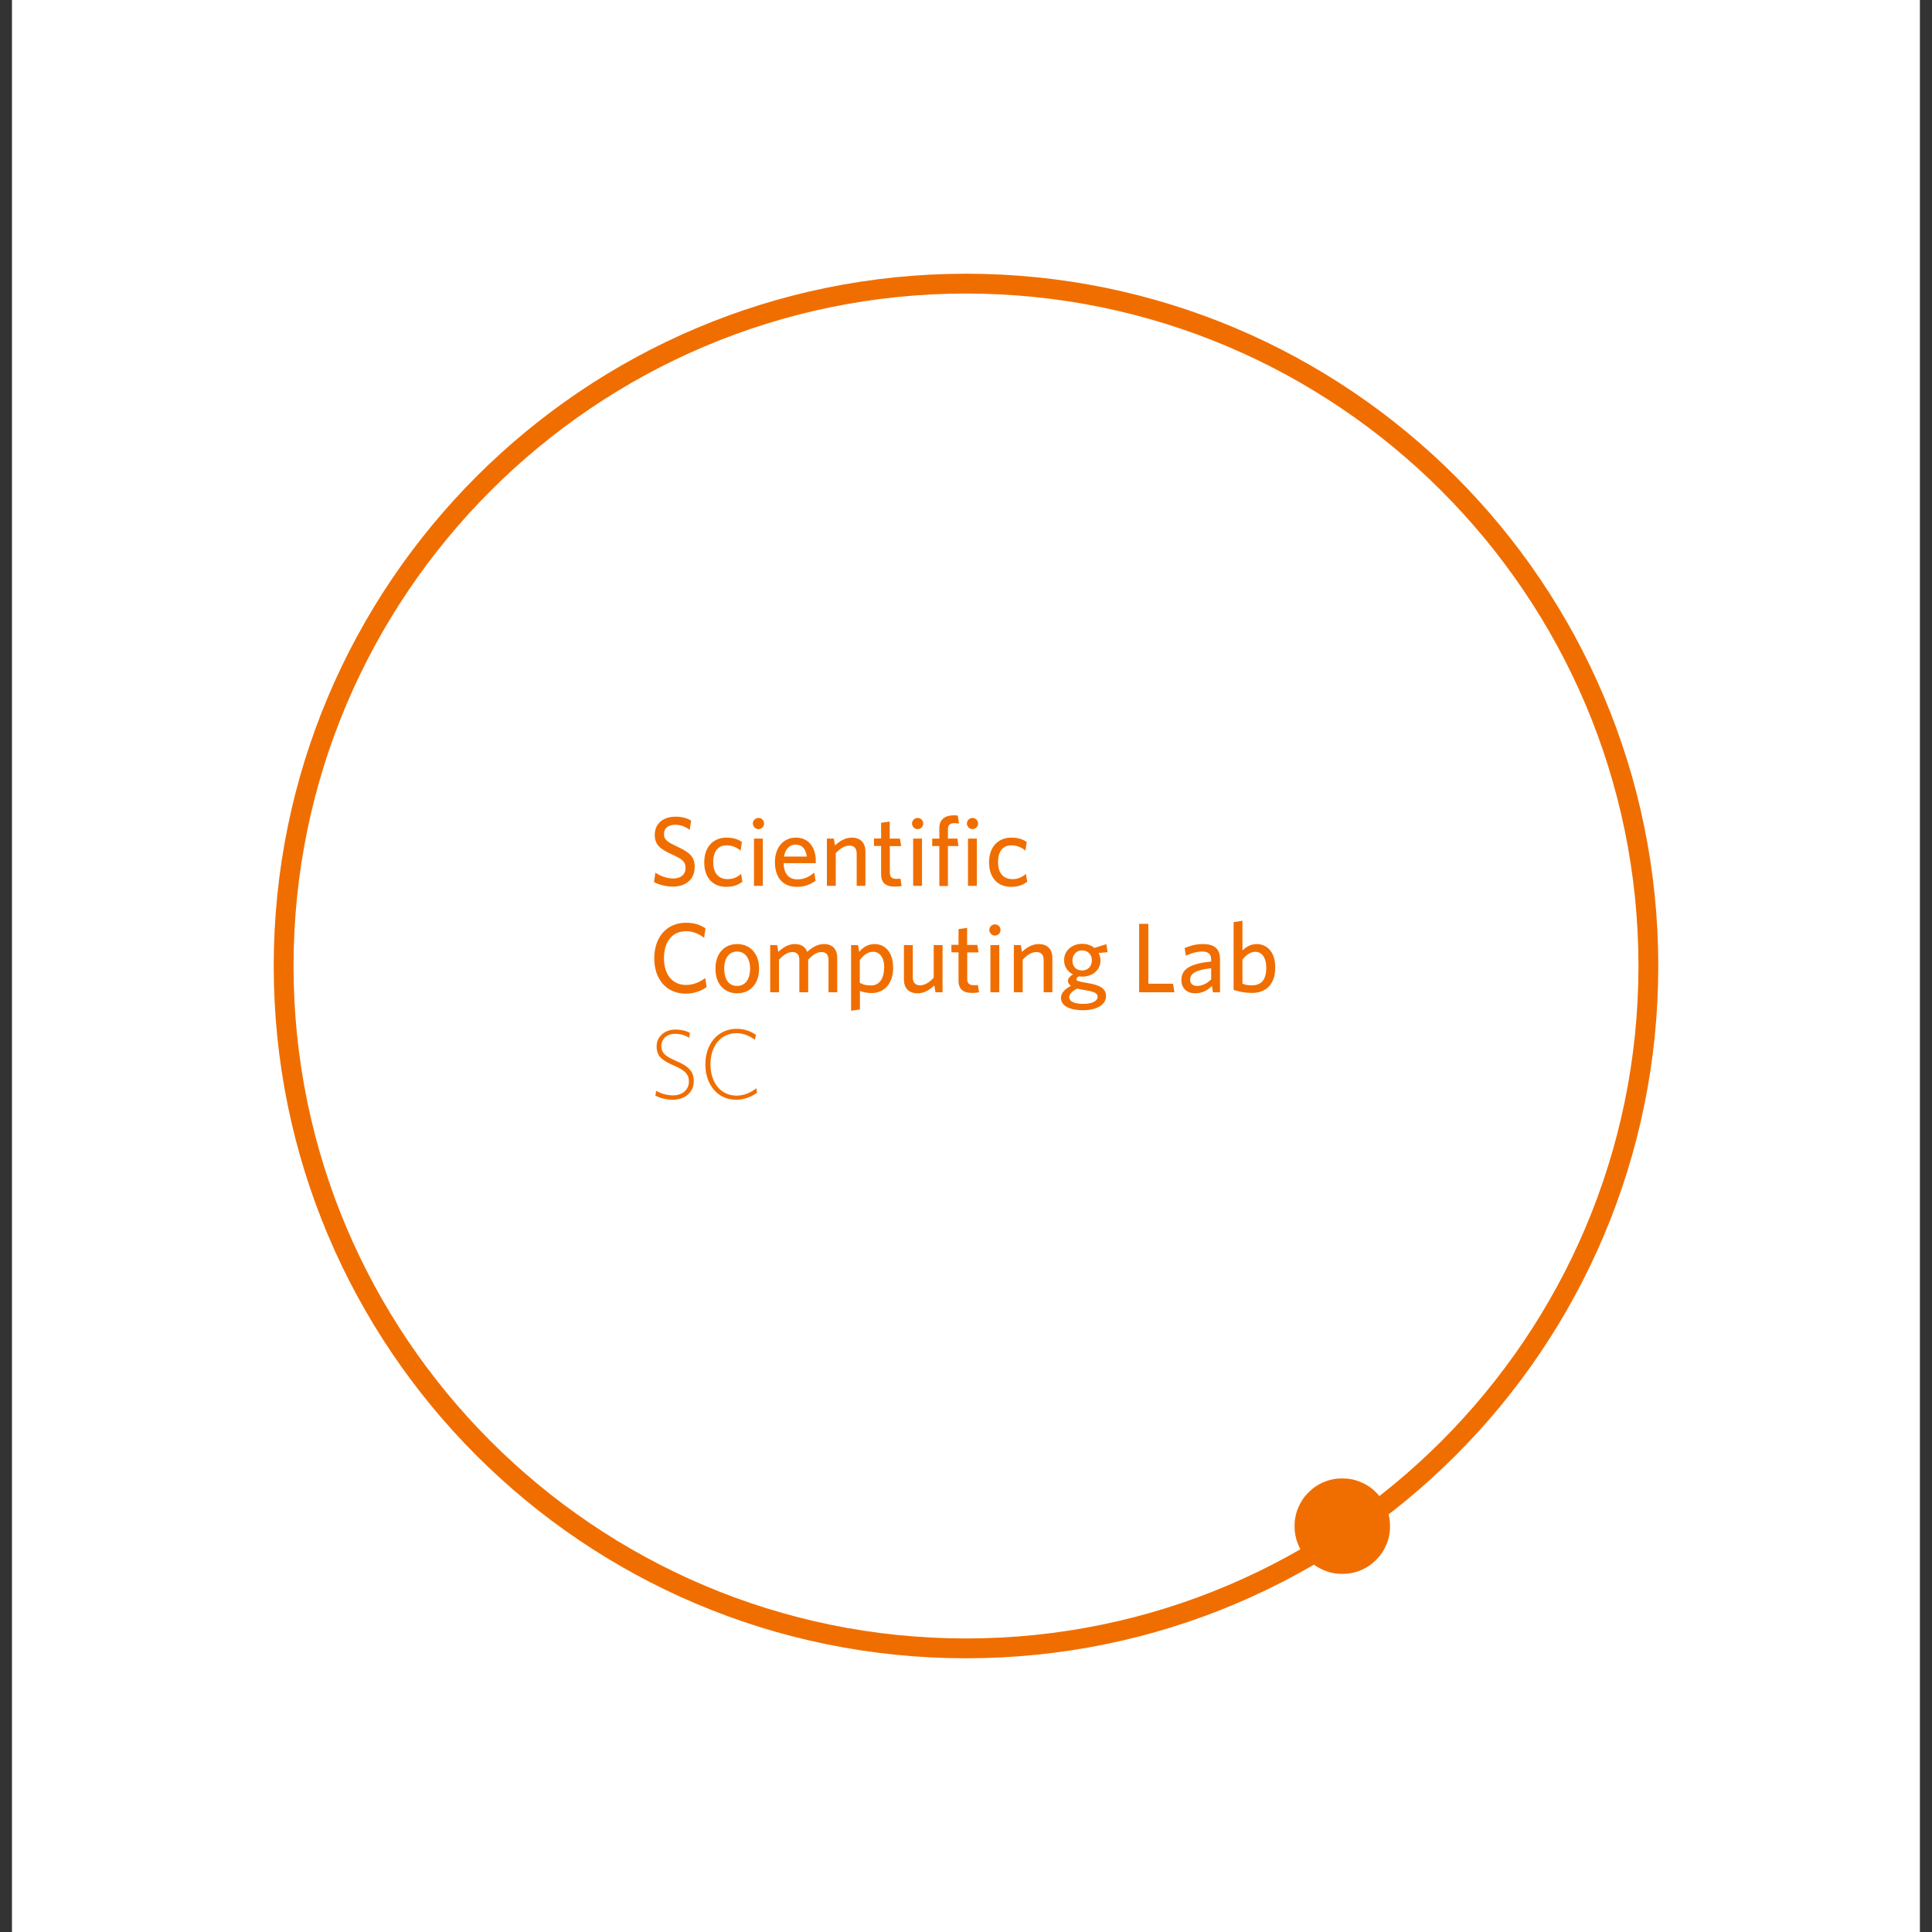<?xml version="1.0" encoding="UTF-8"?>
<svg xmlns="http://www.w3.org/2000/svg" id="Ebene_1" data-name="Ebene 1" viewBox="0 0 155 155">
  <rect x="0" y="0" width="155" height="155" fill="#333333" stroke="none"/>
  <defs>
    <style>
      .cls-1 {
        fill: #f06e00;
      }

      .cls-2 {
        fill: #fff;
      }
    </style>
  </defs>
  <rect class="cls-2" x=".96" y="-.08" width="153.07" height="155.59"></rect>
  <g>
    <path class="cls-1" d="m77.5,21.96c-30.67,0-55.54,24.86-55.54,55.54s24.86,55.54,55.54,55.54,55.54-24.86,55.54-55.54-24.86-55.54-55.54-55.54Zm0,1.59c29.75,0,53.95,24.2,53.95,53.95s-24.2,53.95-53.95,53.95-53.95-24.2-53.95-53.95,24.2-53.95,53.95-53.95"></path>
    <path class="cls-1" d="m107.69,118.61c.25,0,.5.02.75.07.25.05.49.12.72.22.23.1.45.21.66.35.21.14.4.3.58.48.18.18.34.37.48.58.14.21.26.43.35.66.1.23.17.47.22.72.05.25.07.5.07.75s-.02.5-.07.75c-.05.25-.12.49-.22.72-.1.23-.21.45-.35.66-.14.21-.3.4-.48.58-.18.18-.37.34-.58.48-.21.14-.43.26-.66.35-.23.1-.47.17-.72.22-.25.05-.5.07-.75.07s-.5-.02-.75-.07c-.25-.05-.49-.12-.72-.22-.23-.1-.45-.21-.66-.35-.21-.14-.4-.3-.58-.48-.18-.18-.34-.37-.48-.58-.14-.21-.26-.43-.35-.66-.1-.23-.17-.47-.22-.72-.05-.25-.07-.5-.07-.75s.02-.5.07-.75c.05-.25.12-.49.22-.72.1-.23.21-.45.35-.66.14-.21.3-.4.48-.58.18-.18.37-.34.58-.48.21-.14.43-.26.66-.35.23-.1.47-.17.72-.22.25-.05.5-.07.75-.07Z"></path>
    <path class="cls-1" d="m55.74,69.59c0-.83-.37-1.19-1.43-1.68-.83-.38-1.04-.58-1.04-1s.28-.74.91-.74c.44,0,.85.17,1.15.41l.12-.75c-.32-.18-.72-.31-1.25-.31-.99,0-1.67.56-1.67,1.45,0,.79.39,1.13,1.42,1.6.83.37,1.05.58,1.05,1.08,0,.53-.41.83-.98.83s-1.07-.22-1.44-.47l-.11.76c.41.21.94.36,1.53.36,1.03,0,1.73-.6,1.73-1.54Z"></path>
    <path class="cls-1" d="m59.56,70.75l-.1-.64c-.39.33-.72.42-1.1.42-.67,0-1.14-.44-1.14-1.36s.44-1.35,1.06-1.35c.44,0,.79.14,1.14.42l.1-.69c-.29-.21-.68-.35-1.24-.35-.99,0-1.78.68-1.78,1.98s.75,1.97,1.76,1.97c.51,0,.91-.11,1.3-.41Z"></path>
    <path class="cls-1" d="m61.2,71.07v-3.79h-.71v3.79h.71Zm.1-5c0-.25-.2-.45-.45-.45s-.45.21-.45.45.21.45.45.45.45-.2.45-.45Z"></path>
    <path class="cls-1" d="m63.82,67.76c.55,0,.82.35.91.96h-1.83c.11-.64.48-.96.92-.96Zm1.61,2.89l-.1-.64c-.41.33-.81.54-1.36.54-.66,0-1.08-.41-1.1-1.3h2.58v-.15c0-1.05-.51-1.9-1.61-1.9-.95,0-1.67.75-1.67,1.96,0,1.39.77,1.99,1.76,1.99.63,0,1.11-.19,1.52-.51Z"></path>
    <path class="cls-1" d="m69.43,71.07v-2.76c0-.68-.38-1.11-1.1-1.11-.54,0-.99.3-1.34.63l-.09-.55h-.56v3.79h.71v-2.62c.34-.37.72-.61,1.1-.61.41,0,.58.26.58.65v2.58h.71Z"></path>
    <path class="cls-1" d="m72.34,71.09l-.1-.6c-.09.02-.2.02-.33.02-.4,0-.52-.19-.52-.5v-2.13h.91l-.1-.6h-.82v-1.37l-.69.1v1.26h-.57v.6h.57v2.26c0,.76.44,1,1.1,1,.25,0,.41-.02.53-.05Z"></path>
    <path class="cls-1" d="m73.97,71.07v-3.79h-.71v3.79h.71Zm.1-5c0-.25-.2-.45-.45-.45s-.45.21-.45.45.21.45.45.45.45-.2.45-.45Z"></path>
    <path class="cls-1" d="m78.37,71.07v-3.79h-.71v3.79h.71Zm.1-5c0-.25-.2-.45-.45-.45s-.45.21-.45.45.21.45.45.45.45-.2.45-.45Zm-1.53,0l-.1-.64c-.1,0-.19-.02-.3-.02-.68,0-1.18.29-1.18,1.04v.83h-.57v.6h.57v3.2h.69v-3.2h.85l-.09-.6h-.76v-.76c0-.35.2-.48.52-.48.14,0,.29.02.37.03Z"></path>
    <path class="cls-1" d="m82.41,70.75l-.1-.64c-.39.33-.72.42-1.1.42-.67,0-1.14-.44-1.14-1.36s.44-1.35,1.06-1.35c.44,0,.79.14,1.14.42l.1-.69c-.29-.21-.68-.35-1.24-.35-.99,0-1.78.68-1.78,1.98s.75,1.97,1.76,1.97c.51,0,.91-.11,1.3-.41Z"></path>
    <path class="cls-1" d="m56.69,79.18l-.11-.71c-.44.32-.95.55-1.54.55-1.1,0-1.77-.83-1.77-2.15s.66-2.16,1.77-2.16c.59,0,1.06.23,1.45.53l.11-.76c-.42-.29-.91-.45-1.56-.45-1.54,0-2.55,1.15-2.55,2.85s.99,2.84,2.54,2.84c.63,0,1.24-.22,1.66-.53Z"></path>
    <path class="cls-1" d="m60.18,77.72c0,.79-.35,1.38-1.05,1.38s-1.03-.6-1.03-1.38.34-1.38,1.03-1.38,1.05.6,1.05,1.38Zm.72,0c0-1.25-.75-1.98-1.76-1.98s-1.74.73-1.74,1.98.73,1.97,1.74,1.97,1.76-.72,1.76-1.97Z"></path>
    <path class="cls-1" d="m67.17,79.61v-2.76c0-.68-.35-1.11-1.07-1.11-.53,0-.99.3-1.34.63-.14-.39-.45-.63-1-.63s-.96.3-1.32.63l-.09-.55h-.56v3.79h.71v-2.62c.34-.37.7-.61,1.07-.61.41,0,.56.26.56.65v2.58h.71v-2.62c.34-.37.7-.61,1.07-.61.41,0,.56.26.56.65v2.58h.71Z"></path>
    <path class="cls-1" d="m70.93,77.64c0,.94-.44,1.42-1.03,1.42-.41,0-.64-.06-.92-.21v-1.82c.3-.41.64-.67,1.07-.67.52,0,.89.45.89,1.27Zm.72-.03c0-1.26-.68-1.87-1.49-1.87-.56,0-.95.29-1.23.63l-.09-.55h-.56v5.27l.71-.1v-1.49c.24.1.58.17.95.17.92,0,1.72-.67,1.72-2.05Z"></path>
    <path class="cls-1" d="m75.62,79.61v-3.79h-.71v2.62c-.34.37-.72.61-1.1.61-.41,0-.58-.26-.58-.65v-2.58h-.71v2.76c0,.68.37,1.11,1.1,1.11.53,0,.99-.29,1.34-.63l.09.55h.56Z"></path>
    <path class="cls-1" d="m78.55,79.62l-.1-.6c-.09.02-.2.02-.33.02-.4,0-.52-.19-.52-.5v-2.13h.91l-.1-.6h-.82v-1.37l-.69.1v1.26h-.57v.6h.57v2.26c0,.76.44,1,1.1,1,.25,0,.41-.02.53-.05Z"></path>
    <path class="cls-1" d="m80.17,79.61v-3.79h-.71v3.79h.71Zm.1-5c0-.25-.2-.45-.45-.45s-.45.21-.45.45.21.45.45.45.45-.2.45-.45Z"></path>
    <path class="cls-1" d="m84.43,79.61v-2.76c0-.68-.38-1.11-1.1-1.11-.54,0-.99.3-1.34.63l-.09-.55h-.56v3.79h.71v-2.62c.34-.37.72-.61,1.1-.61.41,0,.58.26.58.65v2.58h.71Z"></path>
    <path class="cls-1" d="m87.6,77.05c0,.45-.3.81-.79.81s-.77-.34-.77-.78c0-.46.29-.83.77-.83s.79.34.79.79Zm-.71,2.36l.45.08c.54.1.72.25.72.48,0,.32-.41.57-1.15.57s-1.13-.22-1.13-.52c0-.26.2-.48.64-.71.15.04.27.06.48.1Zm1.84.48c0-.59-.5-.84-1.3-.99l-.27-.05c-.67-.12-.8-.15-.8-.29,0-.07.08-.16.19-.23.09.02.18.02.29.02.77,0,1.45-.49,1.45-1.3,0-.21-.06-.41-.15-.59l.72-.07-.1-.64-.96.3c-.26-.21-.6-.33-.98-.33-.77,0-1.45.5-1.45,1.32,0,.52.28.91.71,1.13-.25.16-.4.33-.4.52,0,.14.07.28.24.4-.53.29-.8.59-.8.98,0,.67.79.98,1.77.98s1.85-.37,1.85-1.17Z"></path>
    <polygon class="cls-1" points="94.22 79.61 94.11 78.92 92.13 78.92 92.13 74.12 91.39 74.12 91.39 79.61 94.22 79.61"></polygon>
    <path class="cls-1" d="m97.17,78.57c-.32.33-.72.53-1.13.53-.36,0-.56-.2-.56-.51,0-.39.29-.77,1.69-.91v.88Zm.71,1.04v-2.65c0-.84-.45-1.22-1.37-1.22-.59,0-1.02.14-1.47.32l.1.61c.41-.18.85-.33,1.31-.33.44,0,.72.17.72.64v.16c-1.58.17-2.39.54-2.39,1.49,0,.64.43,1.06,1.11,1.06.62,0,1.03-.28,1.34-.59l.08.51h.57Z"></path>
    <path class="cls-1" d="m101.59,77.64c0,.98-.41,1.41-1.15,1.41-.35,0-.52-.04-.76-.13v-1.94c.29-.36.64-.62,1.03-.62.51,0,.88.45.88,1.27Zm.72-.03c0-1.26-.68-1.87-1.49-1.87-.52,0-.88.26-1.14.52v-2.39l-.71.11v5.44c.5.15.91.24,1.48.24,1.1,0,1.86-.67,1.86-2.05Z"></path>
    <path class="cls-1" d="m55.66,86.73c0-.79-.45-1.21-1.43-1.62-.86-.37-1.17-.64-1.17-1.19s.43-.98,1.09-.98c.47,0,.83.13,1.14.31l.06-.38c-.27-.16-.68-.27-1.18-.27-.83,0-1.49.56-1.49,1.34s.37,1.11,1.44,1.57c.83.36,1.15.68,1.15,1.26,0,.68-.56,1.11-1.26,1.11-.56,0-1.06-.18-1.37-.37l-.06.39c.33.17.81.33,1.4.33.91,0,1.68-.55,1.68-1.48Z"></path>
    <path class="cls-1" d="m60.74,87.68l-.06-.37c-.45.35-.99.59-1.59.59-1.26,0-2.09-1.04-2.09-2.51s.82-2.5,2.11-2.5c.53,0,1.01.21,1.46.53l.07-.4c-.41-.29-.94-.48-1.53-.48-1.49,0-2.52,1.18-2.52,2.85s1.02,2.84,2.46,2.84c.68,0,1.26-.25,1.68-.56Z"></path>
  </g>
</svg>
